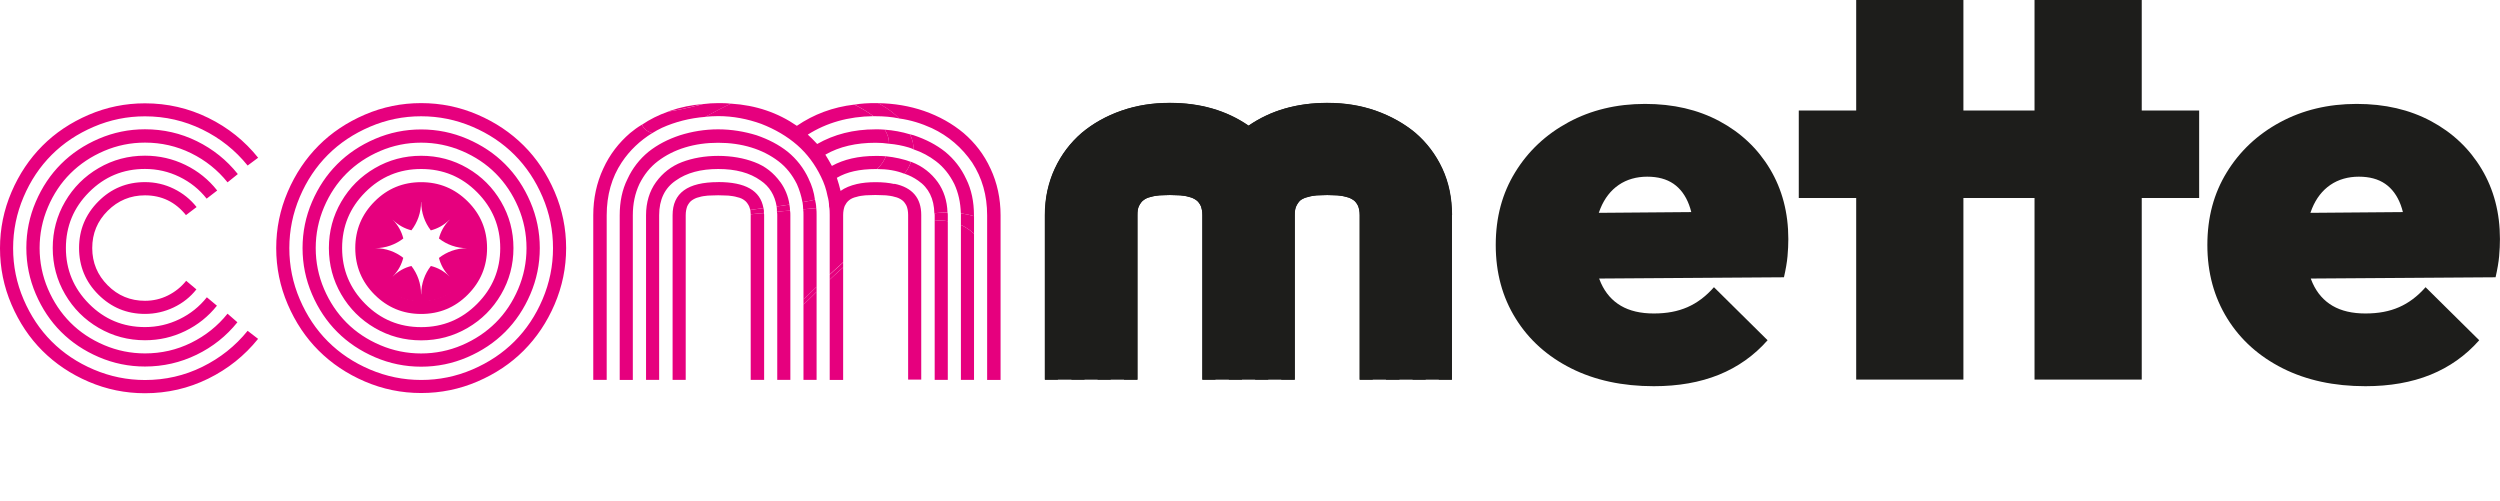 <svg xmlns="http://www.w3.org/2000/svg" viewBox="0 0 468.93 93.95"><defs><style>      .cls-1 {        fill: #1d1d1b;      }      .cls-2 {        fill: #e6007e;      }    </style></defs><g id="Calque_2" data-name="Calque 2"><g><path class="cls-1" d="M310.21,72.44c-5.88,0-11.05-1.11-15.49-3.34s-7.92-5.33-10.41-9.34c-2.5-4-3.75-8.6-3.75-13.8s1.21-9.68,3.64-13.64c2.43-3.97,5.76-7.1,10-9.39,4.24-2.29,9.03-3.44,14.36-3.44s9.92,1.08,13.95,3.23c4.03,2.16,7.2,5.15,9.49,8.98,2.29,3.83,3.44,8.21,3.44,13.13,0,1.03-.05,2.1-.15,3.23-.1,1.13-.33,2.45-.67,3.95l-45.55.31v-12.31l38.07-.31-9.34,5.44c0-2.73-.33-4.98-.98-6.72-.65-1.74-1.63-3.06-2.92-3.95-1.3-.89-2.94-1.33-4.93-1.33s-3.83.51-5.33,1.54c-1.51,1.03-2.65,2.5-3.44,4.41-.79,1.92-1.18,4.24-1.18,6.98s.43,5.15,1.28,7.03c.85,1.88,2.1,3.3,3.74,4.26,1.64.96,3.7,1.44,6.16,1.44s4.5-.39,6.31-1.18,3.47-2.03,4.98-3.75l10.06,9.95c-2.53,2.87-5.58,5.03-9.13,6.47-3.56,1.44-7.63,2.15-12.21,2.15Z"></path><path class="cls-1" d="M337.4,37.14v-16.41h75.1v16.41h-75.1ZM348.17,71.2V0h20.11v71.2h-20.11ZM381.62,71.2V0h20.11v71.2h-20.11Z"></path><path class="cls-1" d="M443.69,72.44c-5.88,0-11.05-1.11-15.49-3.34s-7.92-5.33-10.41-9.34-3.75-8.6-3.75-13.8,1.21-9.68,3.64-13.64,5.76-7.1,10-9.39c4.24-2.29,9.03-3.44,14.36-3.44s9.92,1.08,13.95,3.23c4.03,2.16,7.2,5.15,9.49,8.98,2.29,3.83,3.44,8.21,3.44,13.13,0,1.03-.05,2.1-.15,3.23-.1,1.13-.33,2.45-.67,3.95l-45.55.31v-12.31l38.07-.31-9.34,5.44c0-2.73-.33-4.98-.98-6.72-.65-1.74-1.63-3.06-2.92-3.95-1.3-.89-2.94-1.33-4.93-1.33s-3.83.51-5.33,1.54c-1.51,1.03-2.65,2.5-3.44,4.41-.79,1.92-1.18,4.24-1.18,6.98s.43,5.15,1.28,7.03c.85,1.88,2.1,3.3,3.74,4.26,1.64.96,3.7,1.44,6.16,1.44s4.5-.39,6.31-1.18,3.47-2.03,4.98-3.75l10.06,9.95c-2.53,2.87-5.58,5.03-9.13,6.47-3.56,1.44-7.63,2.15-12.21,2.15Z"></path><path class="cls-1" d="M227.99,40.33v30.88h-2.46v-30.88c0-.7-.12-1.23-.29-1.7-.23-.47-.53-.88-.88-1.11-.35-.23-.76-.47-1.35-.59-.53-.18-1.11-.23-1.64-.29-.53,0-1.17-.06-1.93-.06s-1.41.06-1.93.06c-.53.06-1.11.12-1.64.29-.59.12-1.05.35-1.35.59-.35.23-.64.64-.88,1.11-.23.47-.29,1-.29,1.7v30.88h-2.52v-30.88c0-4.16,2.87-6.21,8.61-6.21s8.55,2.05,8.55,6.21Z"></path><path class="cls-1" d="M272.34,40.33v30.88h-2.46v-30.88c0-3.75-.94-7.03-2.81-9.9-1.93-2.81-4.45-4.98-7.62-6.45-3.11-1.46-6.62-2.23-10.49-2.23-4.86,0-9.08,1.17-12.71,3.46.53.47,1.11,1.05,1.76,1.76,3.11-1.82,6.8-2.75,10.96-2.75,2.52,0,4.92.41,7.15,1.11,2.29.76,4.22,1.76,5.86,3.11,1.7,1.35,3.05,3.05,3.98,5.1,1,1.99,1.46,4.28,1.46,6.8v30.88h-2.46v-30.88c0-2.17-.41-4.1-1.29-5.86-.82-1.76-1.93-3.16-3.4-4.28s-3.16-1.99-5.1-2.58c-1.93-.59-3.98-.88-6.21-.88-3.63,0-6.8.7-9.43,2.23.41.64.82,1.35,1.23,2.11,2.23-1.23,4.98-1.87,8.2-1.87,2.52,0,4.8.41,6.8,1.17,1.99.82,3.63,2.05,4.86,3.75,1.23,1.7,1.87,3.81,1.87,6.21v30.88h-2.52v-30.88c0-2.93-1-5.1-3.05-6.5-2.05-1.46-4.69-2.17-7.97-2.17-2.99,0-5.39.53-7.27,1.64.29.88.53,1.7.7,2.46,1.46-1.05,3.63-1.64,6.56-1.64,5.68,0,8.55,2.05,8.55,6.21v30.88h-2.46v-30.88c0-.7-.12-1.23-.29-1.7-.23-.47-.53-.88-.88-1.11-.35-.23-.76-.47-1.35-.59-.59-.18-1.11-.23-1.64-.29-.53,0-1.17-.06-1.93-.06s-1.46.06-1.99.06c-.53.06-1.05.12-1.58.29-.59.12-1.05.35-1.41.59-.29.23-.59.64-.82,1.11-.23.47-.29,1-.29,1.7v30.88h-2.52v-30.88c0-2.52-.53-4.92-1.64-7.21-1.11-2.28-2.64-4.28-4.51-5.92-1.87-1.64-4.1-2.99-6.68-3.98-2.58-.94-5.27-1.46-8.09-1.46-3.87,0-7.38.76-10.55,2.17-3.11,1.46-5.62,3.63-7.56,6.5-1.87,2.81-2.87,6.15-2.87,9.9v30.88h-2.46v-30.88c0-3.16.64-6.09,1.87-8.73,1.23-2.64,2.93-4.86,5.04-6.68,2.11-1.76,4.57-3.16,7.44-4.16,2.87-1,5.86-1.46,9.08-1.46,5.68,0,10.61,1.41,14.76,4.28,4.16-2.87,9.08-4.28,14.77-4.28,3.22,0,6.21.47,9.08,1.46,2.81,1,5.33,2.4,7.44,4.16,2.11,1.82,3.81,4.04,5.04,6.68,1.23,2.64,1.82,5.57,1.82,8.73Z"></path><path class="cls-1" d="M236.43,33.53c1,1.99,1.46,4.28,1.46,6.8v30.88h-2.46v-30.88c0-2.17-.41-4.1-1.23-5.86-.88-1.76-1.99-3.16-3.46-4.28s-3.16-1.99-5.1-2.58c-1.93-.59-3.98-.88-6.21-.88s-4.28.29-6.21.88c-1.93.59-3.63,1.46-5.1,2.58s-2.58,2.52-3.46,4.28c-.82,1.76-1.23,3.69-1.23,5.86v30.88h-2.46v-30.88c0-2.52.47-4.8,1.46-6.8.94-2.05,2.29-3.75,3.93-5.1,1.7-1.35,3.63-2.34,5.86-3.11,2.29-.7,4.69-1.11,7.21-1.11s4.92.41,7.15,1.11c2.29.76,4.22,1.76,5.92,3.11,1.64,1.35,2.99,3.05,3.93,5.1Z"></path><path class="cls-1" d="M231.09,34.12c1.23,1.7,1.87,3.81,1.87,6.21v30.88h-2.46v-30.88c0-2.93-1.05-5.1-3.11-6.5-2.05-1.46-4.69-2.17-7.97-2.17s-5.92.7-7.97,2.17c-2.05,1.41-3.11,3.57-3.11,6.5v30.88h-2.46v-30.88c0-2.4.64-4.51,1.87-6.21,1.23-1.7,2.81-2.93,4.86-3.75,1.99-.76,4.28-1.17,6.8-1.17s4.8.41,6.8,1.17c1.99.82,3.63,2.05,4.86,3.75Z"></path><path class="cls-1" d="M272.34,40.33v30.88h-17.29v-30.88c0-.7-.12-1.23-.29-1.7-.23-.47-.53-.88-.88-1.11-.35-.23-.76-.47-1.35-.59-.59-.18-1.11-.23-1.64-.29-.53,0-1.17-.06-1.93-.06s-1.47.06-1.99.06c-.53.06-1.05.12-1.58.29-.59.12-1.05.35-1.41.59-.29.23-.59.64-.82,1.11-.23.47-.29,1-.29,1.7v30.88h-17.34v-30.88c0-.7-.12-1.23-.29-1.7-.23-.47-.53-.88-.88-1.11-.35-.23-.76-.47-1.35-.59-.53-.18-1.11-.23-1.64-.29-.53,0-1.17-.06-1.93-.06s-1.41.06-1.93.06c-.53.06-1.11.12-1.64.29-.59.12-1.05.35-1.35.59-.35.23-.64.64-.88,1.11-.23.47-.29,1-.29,1.7v30.88h-17.34v-30.88c0-.26,0-.51.01-.77,0-.18.01-.36.03-.54,0-.18.02-.35.04-.52.01-.17.03-.34.05-.51,0-.09.02-.19.03-.28.03-.23.06-.46.09-.69.03-.21.06-.41.1-.62.02-.1.04-.21.06-.31.02-.09.04-.18.06-.28.01-.07.03-.14.05-.21.02-.1.04-.19.07-.29.02-.09.04-.17.07-.26.02-.09.05-.18.07-.27.02-.07.04-.14.06-.2.03-.13.07-.26.11-.38.01-.04.02-.08.03-.11.03-.1.06-.19.09-.29.03-.1.07-.21.1-.31.01-.04.03-.08.04-.11.04-.12.09-.25.13-.37.05-.14.1-.28.16-.41.07-.17.14-.34.21-.5.07-.17.15-.33.22-.5,1.23-2.64,2.93-4.86,5.04-6.68,2.11-1.76,4.57-3.16,7.44-4.16,2.87-1,5.86-1.47,9.08-1.47,5.69,0,10.61,1.41,14.77,4.28,4.16-2.87,9.08-4.28,14.77-4.28,3.22,0,6.21.47,9.08,1.47,2.81,1,5.33,2.4,7.44,4.16,2.11,1.82,3.81,4.04,5.04,6.68,1.23,2.64,1.82,5.57,1.82,8.73Z"></path></g></g><g id="Calque_1" data-name="Calque 1"><g><path class="cls-2" d="M48.44,29.57l-1.99,1.48c-2.31-2.86-5.14-5.12-8.5-6.76s-6.94-2.47-10.76-2.47c-3.34,0-6.54.65-9.6,1.96s-5.69,3.06-7.9,5.27-3.97,4.84-5.27,7.9-1.96,6.25-1.96,9.6.65,6.54,1.96,9.6,3.06,5.69,5.27,7.9,4.84,3.97,7.9,5.27,6.25,1.96,9.6,1.96c3.82,0,7.41-.82,10.76-2.47s6.19-3.9,8.5-6.76l1.96,1.51c-2.54,3.16-5.66,5.65-9.36,7.47s-7.65,2.73-11.86,2.73c-3.68,0-7.2-.72-10.56-2.16s-6.24-3.38-8.67-5.8-4.36-5.32-5.8-8.67-2.16-6.87-2.16-10.56.72-7.2,2.16-10.56,3.38-6.24,5.8-8.67,5.32-4.36,8.67-5.8,6.87-2.16,10.56-2.16c4.21,0,8.17.91,11.88,2.73s6.83,4.32,9.37,7.5ZM44.6,32.66l-1.92,1.54c-1.85-2.31-4.13-4.13-6.83-5.46s-5.58-1.99-8.65-1.99c-2.68,0-5.24.52-7.67,1.56s-4.54,2.45-6.32,4.22-3.18,3.88-4.22,6.32-1.56,5-1.56,7.67.52,5.24,1.56,7.67,2.45,4.54,4.22,6.32,3.88,3.18,6.32,4.22,5,1.56,7.67,1.56c3.07,0,5.95-.66,8.65-1.99s4.98-3.15,6.83-5.46l1.85,1.61c-2.08,2.59-4.63,4.62-7.66,6.09s-6.25,2.21-9.68,2.21c-3.02,0-5.9-.59-8.65-1.77s-5.11-2.76-7.09-4.74-3.56-4.34-4.74-7.09-1.77-5.63-1.77-8.65.59-5.9,1.77-8.65,2.76-5.11,4.74-7.09,4.34-3.56,7.09-4.74,5.63-1.77,8.65-1.77c3.46,0,6.7.74,9.73,2.23s5.59,3.54,7.67,6.15ZM40.72,35.75l-1.96,1.51c-1.37-1.74-3.07-3.1-5.1-4.09s-4.18-1.48-6.47-1.48c-4.1,0-7.59,1.45-10.49,4.36s-4.34,6.4-4.34,10.47,1.45,7.56,4.34,10.47,6.39,4.36,10.49,4.36c2.29,0,4.45-.5,6.49-1.49s3.74-2.36,5.12-4.1l1.89,1.58c-1.6,2.01-3.58,3.6-5.94,4.75s-4.87,1.73-7.55,1.73c-3.14,0-6.03-.77-8.69-2.32s-4.75-3.64-6.3-6.3-2.32-5.55-2.32-8.69.77-6.03,2.32-8.69,3.64-4.75,6.3-6.3,5.55-2.32,8.69-2.32c2.68,0,5.2.58,7.57,1.73s4.35,2.75,5.96,4.79ZM36.87,38.84l-1.99,1.51c-1.99-2.47-4.55-3.71-7.69-3.71-2.72,0-5.05.97-6.99,2.9s-2.9,4.26-2.9,6.99.97,5.05,2.9,6.99,4.26,2.9,6.99,2.9c1.53,0,2.97-.33,4.31-1s2.48-1.58,3.42-2.75l1.92,1.61c-1.14,1.44-2.56,2.57-4.26,3.38s-3.49,1.22-5.39,1.22c-3.41,0-6.32-1.21-8.74-3.62s-3.62-5.33-3.62-8.74,1.21-6.32,3.62-8.74,5.33-3.62,8.74-3.62c1.92,0,3.73.42,5.42,1.25s3.11,1.97,4.26,3.42Z"></path><path class="cls-2" d="M53.97,57.09c-1.44-3.35-2.16-6.87-2.16-10.56s.72-7.2,2.16-10.56,3.38-6.24,5.8-8.67,5.32-4.36,8.67-5.8,6.87-2.16,10.56-2.16,7.2.72,10.56,2.16,6.24,3.38,8.67,5.8,4.36,5.32,5.8,8.67,2.16,6.87,2.16,10.56-.72,7.2-2.16,10.56-3.38,6.24-5.8,8.67-5.32,4.36-8.67,5.8-6.87,2.16-10.56,2.16-7.2-.72-10.56-2.16-6.24-3.38-8.67-5.8-4.36-5.32-5.8-8.67ZM56.23,36.94c-1.3,3.06-1.96,6.25-1.96,9.6s.65,6.54,1.96,9.6,3.06,5.69,5.27,7.9,4.84,3.97,7.9,5.27,6.25,1.96,9.6,1.96,6.54-.65,9.6-1.96,5.69-3.06,7.9-5.27,3.97-4.84,5.27-7.9,1.96-6.25,1.96-9.6-.65-6.54-1.96-9.6-3.06-5.69-5.27-7.9-4.84-3.97-7.9-5.27-6.25-1.96-9.6-1.96-6.54.65-9.6,1.96-5.69,3.06-7.9,5.27-3.97,4.84-5.27,7.9ZM58.52,55.18c-1.18-2.75-1.77-5.63-1.77-8.65s.59-5.9,1.77-8.65,2.76-5.11,4.74-7.09,4.34-3.56,7.09-4.74,5.63-1.77,8.65-1.77,5.9.59,8.65,1.77,5.11,2.76,7.09,4.74,3.56,4.34,4.74,7.09,1.77,5.63,1.77,8.65-.59,5.9-1.77,8.65-2.76,5.11-4.74,7.09-4.34,3.56-7.09,4.74c-2.75,1.18-5.63,1.77-8.65,1.77s-5.9-.59-8.65-1.77-5.11-2.76-7.09-4.74-3.56-4.34-4.74-7.09ZM60.78,38.86c-1.04,2.44-1.56,5-1.56,7.67s.52,5.24,1.56,7.67,2.45,4.54,4.22,6.32,3.88,3.18,6.32,4.22,5,1.56,7.67,1.56,5.24-.52,7.67-1.56,4.54-2.45,6.32-4.22,3.18-3.88,4.22-6.32,1.56-5,1.56-7.67-.52-5.24-1.56-7.67-2.45-4.54-4.22-6.32-3.88-3.18-6.32-4.22-5-1.56-7.67-1.56-5.24.52-7.67,1.56-4.54,2.45-6.32,4.22-3.18,3.88-4.22,6.32ZM64.01,55.22c-1.54-2.65-2.32-5.55-2.32-8.69s.77-6.03,2.32-8.69,3.64-4.75,6.3-6.3,5.55-2.32,8.69-2.32,6.03.77,8.69,2.32,4.75,3.64,6.3,6.3,2.32,5.55,2.32,8.69-.77,6.03-2.32,8.69-3.64,4.75-6.3,6.3-5.55,2.32-8.69,2.32-6.03-.77-8.69-2.32-4.75-3.64-6.3-6.3ZM68.51,36.06c-2.9,2.91-4.34,6.4-4.34,10.47s1.45,7.56,4.34,10.47,6.39,4.36,10.49,4.36,7.59-1.45,10.49-4.36,4.34-6.4,4.34-10.47-1.45-7.56-4.34-10.47-6.39-4.36-10.49-4.36-7.59,1.45-10.49,4.36ZM70.26,55.27c-2.41-2.41-3.62-5.33-3.62-8.74s1.21-6.32,3.62-8.74,5.33-3.62,8.74-3.62,6.32,1.21,8.74,3.62,3.62,5.33,3.62,8.74-1.21,6.32-3.62,8.74-5.33,3.62-8.74,3.62-6.32-1.21-8.74-3.62ZM72.01,39.55c-1.93,1.93-2.9,4.26-2.9,6.99s.97,5.05,2.9,6.99,4.26,2.9,6.99,2.9,5.05-.97,6.99-2.9,2.9-4.26,2.9-6.99-.97-5.05-2.9-6.99-4.26-2.9-6.99-2.9-5.05.97-6.99,2.9Z"></path><path class="cls-2" d="M134.71,34.16c-5.74,0-8.55,2.05-8.55,6.21v30.88h2.46v-30.88c0-.7.12-1.23.29-1.7.23-.47.53-.88.88-1.11.35-.23.76-.47,1.35-.59.53-.18,1.11-.23,1.64-.29.53,0,1.17-.06,1.93-.06s1.41.06,1.93.06c.53.06,1.11.12,1.64.29.59.12,1.05.35,1.35.59.35.23.64.64.88,1.11.06.23.18.47.23.7.82-.12,1.64-.23,2.46-.35-.59-3.28-3.4-4.86-8.5-4.86ZM143.27,39.97c-.82.06-1.64.12-2.46.23v31.05h2.52v-30.88c0-.12,0-.29-.06-.41ZM148.19,39.5c-.82.06-1.64.12-2.46.23.06.23.06.41.06.64v30.88h2.46v-30.88c0-.29,0-.59-.06-.88ZM146.37,34.16c-1.23-1.7-2.81-2.99-4.86-3.75-1.99-.76-4.28-1.17-6.8-1.17s-4.8.41-6.8,1.17c-1.99.76-3.63,2.05-4.86,3.75-1.23,1.7-1.87,3.81-1.87,6.21v30.88h2.46v-30.88c0-2.93,1.05-5.1,3.11-6.5,2.05-1.46,4.69-2.17,7.97-2.17s5.92.7,7.97,2.17c1.64,1.11,2.64,2.75,2.99,4.86.82-.12,1.58-.23,2.4-.35-.23-1.58-.82-2.99-1.7-4.22ZM151.7,33.58c-.94-2.05-2.29-3.75-3.93-5.1-1.7-1.35-3.63-2.34-5.86-3.11-2.28-.7-4.69-1.11-7.21-1.11s-4.92.41-7.15,1.11c-2.29.76-4.22,1.76-5.92,3.11-1.64,1.35-2.99,3.05-3.93,5.1-1,1.99-1.46,4.28-1.46,6.8v30.88h2.46v-30.88c0-2.17.41-4.1,1.23-5.86.88-1.76,1.99-3.16,3.46-4.28,1.46-1.11,3.16-1.99,5.1-2.58,1.93-.59,3.98-.88,6.21-.88s4.28.29,6.21.88c1.93.59,3.63,1.46,5.1,2.58,1.46,1.11,2.58,2.52,3.46,4.28.47,1.05.82,2.17,1.05,3.4.82-.12,1.58-.29,2.34-.47-.18-1.41-.59-2.7-1.17-3.87ZM150.71,57.13v14.12h2.46v-16.52c-.82.82-1.64,1.64-2.46,2.4ZM153.11,39.03c-.82.06-1.64.18-2.46.23.06.35.06.7.06,1.11v15.76c.82-.76,1.64-1.52,2.46-2.34v-13.42c0-.47,0-.88-.06-1.35ZM146.37,34.16c-1.23-1.7-2.81-2.99-4.86-3.75-1.99-.76-4.28-1.17-6.8-1.17s-4.8.41-6.8,1.17c-1.99.76-3.63,2.05-4.86,3.75-1.23,1.7-1.87,3.81-1.87,6.21v5.1c.82-.47,1.64-.88,2.46-1.29v-3.81c0-2.93,1.05-5.1,3.11-6.5,2.05-1.46,4.69-2.17,7.97-2.17s5.92.7,7.97,2.17c1.64,1.11,2.64,2.75,2.99,4.86.82-.12,1.58-.23,2.4-.35-.23-1.58-.82-2.99-1.7-4.22ZM175.9,34.16c-1.23-1.7-2.87-2.99-4.86-3.75-.06,0-.12-.06-.18-.06-.23.76-.64,1.52-1.23,2.23.94.29,1.82.76,2.58,1.29,1.99,1.35,2.99,3.4,3.05,6.15.12-.06.23-.06.35-.06.76-.06,1.41-.12,2.11-.12-.06-2.17-.7-4.1-1.82-5.68ZM181.23,33.58c-.94-2.05-2.29-3.75-3.93-5.1-1.7-1.35-3.63-2.34-5.92-3.11-.23-.06-.47-.12-.7-.18.47.94.7,1.87.64,2.81,1.58.53,2.99,1.29,4.22,2.23,1.46,1.11,2.58,2.52,3.46,4.28.76,1.64,1.17,3.46,1.23,5.51.88.12,1.7.29,2.46.53v-.18c0-2.52-.47-4.8-1.46-6.8ZM181.23,33.58c-.94-2.05-2.29-3.75-3.93-5.1-1.7-1.35-3.63-2.34-5.92-3.11-.23-.06-.47-.12-.7-.18.47.94.7,1.87.64,2.81,1.58.53,2.99,1.29,4.22,2.23,1.46,1.11,2.58,2.52,3.46,4.28.76,1.64,1.17,3.46,1.23,5.51.88.12,1.7.29,2.46.53v-.18c0-2.52-.47-4.8-1.46-6.8ZM185.8,31.65c-1.23-2.7-2.93-4.86-5.04-6.68-2.11-1.76-4.57-3.16-7.44-4.16-2.75-.94-5.57-1.41-8.61-1.46.18.12.35.18.53.29,1.41.82,2.52,1.64,3.4,2.58,2.17.29,4.22.94,6.15,1.82,3.11,1.46,5.62,3.63,7.56,6.45,1.87,2.87,2.81,6.15,2.81,9.9v30.88h2.52v-30.88c0-3.16-.64-6.09-1.87-8.73ZM181.23,33.58c-.94-2.05-2.29-3.75-3.93-5.1-1.7-1.35-3.63-2.34-5.92-3.11-.23-.06-.47-.12-.7-.18.47.94.7,1.87.64,2.81,1.58.53,2.99,1.29,4.22,2.23,1.46,1.11,2.58,2.52,3.46,4.28.76,1.64,1.17,3.46,1.23,5.51.88.12,1.7.29,2.46.53v-.18c0-2.52-.47-4.8-1.46-6.8ZM181.23,33.58c-.94-2.05-2.29-3.75-3.93-5.1-1.7-1.35-3.63-2.34-5.92-3.11-.23-.06-.47-.12-.7-.18.47.94.7,1.87.64,2.81,1.58.53,2.99,1.29,4.22,2.23,1.46,1.11,2.58,2.52,3.46,4.28.76,1.64,1.17,3.46,1.23,5.51.88.12,1.7.29,2.46.53v-.18c0-2.52-.47-4.8-1.46-6.8ZM151.7,33.58c-.94-2.05-2.29-3.75-3.93-5.1-1.7-1.35-3.63-2.34-5.86-3.11-2.28-.7-4.69-1.11-7.21-1.11s-4.92.41-7.15,1.11c-2.29.76-4.22,1.76-5.92,3.11-1.64,1.35-2.99,3.05-3.93,5.1-1,1.99-1.46,4.28-1.46,6.8v9.2c.82-.64,1.64-1.23,2.46-1.82v-7.38c0-2.17.41-4.1,1.23-5.86.88-1.76,1.99-3.16,3.46-4.28,1.46-1.11,3.16-1.99,5.1-2.58,1.93-.59,3.98-.88,6.21-.88s4.28.29,6.21.88c1.93.59,3.63,1.46,5.1,2.58,1.46,1.11,2.58,2.52,3.46,4.28.47,1.05.82,2.17,1.05,3.4.82-.12,1.58-.29,2.34-.47-.18-1.41-.59-2.7-1.17-3.87ZM175.9,34.16c-1.23-1.7-2.87-2.99-4.86-3.75-.06,0-.12-.06-.18-.06-.23.76-.64,1.52-1.23,2.23.94.29,1.82.76,2.58,1.29,1.99,1.35,2.99,3.4,3.05,6.15.12-.06.23-.06.35-.06.76-.06,1.41-.12,2.11-.12-.06-2.17-.7-4.1-1.82-5.68ZM175.32,41.43v29.82h2.46v-29.76c-.76-.12-1.58-.18-2.46-.06ZM180.24,42.19v29.06h2.46v-27.42c-.76-.7-1.58-1.23-2.46-1.64ZM181.23,33.58c-.94-2.05-2.29-3.75-3.93-5.1-1.7-1.35-3.63-2.34-5.92-3.11-.23-.06-.47-.12-.7-.18.47.94.7,1.87.64,2.81,1.58.53,2.99,1.29,4.22,2.23,1.46,1.11,2.58,2.52,3.46,4.28.76,1.64,1.17,3.46,1.23,5.51.88.12,1.7.29,2.46.53v-.18c0-2.52-.47-4.8-1.46-6.8ZM175.9,34.16c-1.23-1.7-2.87-2.99-4.86-3.75-.06,0-.12-.06-.18-.06-.23.76-.64,1.52-1.23,2.23.94.29,1.82.76,2.58,1.29,1.99,1.35,2.99,3.4,3.05,6.15.12-.06.23-.06.35-.06.76-.06,1.41-.12,2.11-.12-.06-2.17-.7-4.1-1.82-5.68ZM175.32,41.43v27.36c.7-.41,1.41-.88,2.11-1.41.12-.12.23-.18.35-.29v-25.6c-.76-.12-1.58-.18-2.46-.06ZM151.7,33.58c-.94-2.05-2.29-3.75-3.93-5.1-1.7-1.35-3.63-2.34-5.86-3.11-2.28-.7-4.69-1.11-7.21-1.11s-4.92.41-7.15,1.11c-2.29.76-4.22,1.76-5.92,3.11-1.64,1.35-2.99,3.05-3.93,5.1-1,1.99-1.46,4.28-1.46,6.8v9.2c.82-.64,1.64-1.23,2.46-1.82v-7.38c0-2.17.41-4.1,1.23-5.86.88-1.76,1.99-3.16,3.46-4.28,1.46-1.11,3.16-1.99,5.1-2.58,1.93-.59,3.98-.88,6.21-.88s4.28.29,6.21.88c1.93.59,3.63,1.46,5.1,2.58,1.46,1.11,2.58,2.52,3.46,4.28.47,1.05.82,2.17,1.05,3.4.82-.12,1.58-.29,2.34-.47-.18-1.41-.59-2.7-1.17-3.87ZM175.9,34.16c-1.23-1.7-2.87-2.99-4.86-3.75-.06,0-.12-.06-.18-.06-.23.76-.64,1.52-1.23,2.23.94.29,1.82.76,2.58,1.29,1.99,1.35,2.99,3.4,3.05,6.15.12-.06.23-.06.35-.06.76-.06,1.41-.12,2.11-.12-.06-2.17-.7-4.1-1.82-5.68ZM175.32,41.43v27.36c.7-.41,1.41-.88,2.11-1.41.12-.12.23-.18.35-.29v-25.6c-.76-.12-1.58-.18-2.46-.06ZM134.71,34.16c-5.74,0-8.55,2.05-8.55,6.21v2.69c.82-.41,1.64-.76,2.46-1v-1.7c0-.7.12-1.23.29-1.7.23-.47.53-.88.88-1.11.35-.23.76-.47,1.35-.59.53-.18,1.11-.23,1.64-.29.53,0,1.17-.06,1.93-.06s1.41.06,1.93.06c.53.06,1.11.12,1.64.29.59.12,1.05.35,1.35.59.35.23.64.64.88,1.11.06.23.18.47.23.7.82-.12,1.64-.23,2.46-.35-.59-3.28-3.4-4.86-8.5-4.86ZM146.37,34.16c-1.23-1.7-2.81-2.99-4.86-3.75-1.99-.76-4.28-1.17-6.8-1.17s-4.8.41-6.8,1.17c-1.99.76-3.63,2.05-4.86,3.75-1.23,1.7-1.87,3.81-1.87,6.21v5.86c.88-.53,1.7-.94,2.46-1.35v-4.51c0-2.93,1.05-5.1,3.11-6.5,2.05-1.46,4.69-2.17,7.97-2.17s5.92.7,7.97,2.17c1.64,1.11,2.64,2.75,2.99,4.86.82-.12,1.58-.23,2.4-.35-.23-1.58-.82-2.99-1.7-4.22ZM148.19,39.5c-.82.06-1.64.12-2.46.23.06.23.06.41.06.64v19.92c.82-.64,1.64-1.29,2.46-1.99v-17.93c0-.29,0-.59-.06-.88ZM151.7,33.58c-.94-2.05-2.29-3.75-3.93-5.1-1.7-1.35-3.63-2.34-5.86-3.11-2.28-.7-4.69-1.11-7.21-1.11s-4.92.41-7.15,1.11c-2.29.76-4.22,1.76-5.92,3.11-1.64,1.35-2.99,3.05-3.93,5.1-1,1.99-1.46,4.28-1.46,6.8v9.2c.82-.64,1.64-1.23,2.46-1.82v-7.38c0-2.17.41-4.1,1.23-5.86.88-1.76,1.99-3.16,3.46-4.28,1.46-1.11,3.16-1.99,5.1-2.58,1.93-.59,3.98-.88,6.21-.88s4.28.29,6.21.88c1.93.59,3.63,1.46,5.1,2.58,1.46,1.11,2.58,2.52,3.46,4.28.47,1.05.82,2.17,1.05,3.4.82-.12,1.58-.29,2.34-.47-.18-1.41-.59-2.7-1.17-3.87ZM153.11,39.03c-.82.06-1.64.18-2.46.23.06.35.06.7.06,1.11v15.76c.82-.76,1.64-1.52,2.46-2.34v-13.42c0-.47,0-.88-.06-1.35ZM134.71,34.16c-5.74,0-8.55,2.05-8.55,6.21v3.34c.29-.18.53-.23.76-.35.59-.23,1.11-.41,1.7-.64v-2.34c0-.7.12-1.23.29-1.7.23-.47.53-.88.88-1.11.35-.23.76-.47,1.35-.59.53-.18,1.11-.23,1.64-.29.53,0,1.17-.06,1.93-.06s1.41.06,1.93.06c.53.06,1.11.12,1.64.29.59.12,1.05.35,1.35.59.35.23.64.64.88,1.11.06.23.18.47.23.7.82-.12,1.64-.23,2.46-.35-.59-3.28-3.4-4.86-8.5-4.86ZM143.27,39.97c-.82.06-1.64.12-2.46.23v23.67c.88-.53,1.7-1.11,2.52-1.7v-21.8c0-.12,0-.29-.06-.41ZM146.37,34.16c-1.23-1.7-2.81-2.99-4.86-3.75-1.99-.76-4.28-1.17-6.8-1.17s-4.8.41-6.8,1.17c-1.99.76-3.63,2.05-4.86,3.75-1.23,1.7-1.87,3.81-1.87,6.21v5.86c.88-.53,1.7-.94,2.46-1.35v-4.51c0-2.93,1.05-5.1,3.11-6.5,2.05-1.46,4.69-2.17,7.97-2.17s5.92.7,7.97,2.17c1.64,1.11,2.64,2.75,2.99,4.86.82-.12,1.58-.23,2.4-.35-.23-1.58-.82-2.99-1.7-4.22ZM148.19,39.5c-.82.06-1.64.12-2.46.23.06.23.06.41.06.64v19.92c.82-.64,1.64-1.29,2.46-1.99v-17.93c0-.29,0-.59-.06-.88ZM151.7,33.58c-.94-2.05-2.29-3.75-3.93-5.1-1.7-1.35-3.63-2.34-5.86-3.11-2.28-.7-4.69-1.11-7.21-1.11s-4.92.41-7.15,1.11c-2.29.76-4.22,1.76-5.92,3.11-1.64,1.35-2.99,3.05-3.93,5.1-1,1.99-1.46,4.28-1.46,6.8v9.2c.82-.64,1.64-1.23,2.46-1.82v-7.38c0-2.17.41-4.1,1.23-5.86.88-1.76,1.99-3.16,3.46-4.28,1.46-1.11,3.16-1.99,5.1-2.58,1.93-.59,3.98-.88,6.21-.88s4.28.29,6.21.88c1.93.59,3.63,1.46,5.1,2.58,1.46,1.11,2.58,2.52,3.46,4.28.47,1.05.82,2.17,1.05,3.4.82-.12,1.58-.29,2.34-.47-.18-1.41-.59-2.7-1.17-3.87ZM153.11,39.03c-.82.06-1.64.18-2.46.23.06.35.06.7.06,1.11v15.76c.82-.76,1.64-1.52,2.46-2.34v-13.42c0-.47,0-.88-.06-1.35ZM156.57,51.57c-.29.29-.64.59-.94.88v18.81h2.52v-21.09c-.53.47-1.11.94-1.58,1.41ZM167.76,34.52c-1-.23-2.17-.35-3.52-.35s-2.52.12-3.52.35c-1.23.29-2.23.7-3.05,1.29-.18-.76-.41-1.58-.7-2.46,1.87-1.11,4.28-1.64,7.27-1.64h.29c.76-.76,1.35-1.58,1.64-2.4-.64-.06-1.29-.06-1.93-.06-3.22,0-5.98.64-8.2,1.87-.41-.76-.82-1.46-1.23-2.11,2.64-1.52,5.8-2.23,9.43-2.23.88,0,1.7.06,2.52.18,0-.88-.23-1.76-.82-2.64-.59-.06-1.11-.06-1.7-.06-4.16,0-7.79.94-10.96,2.75-.64-.7-1.23-1.29-1.76-1.76,3.52-2.23,7.62-3.4,12.3-3.46-.94-.7-2.11-1.46-3.57-2.17-4.04.47-7.62,1.82-10.78,3.98-3.57-2.46-7.68-3.87-12.36-4.16-1.35.59-3.05,1.52-4.8,2.46.76-.06,1.58-.12,2.4-.12,2.81,0,5.51.53,8.09,1.46,2.58,1,4.86,2.34,6.74,3.98,1.87,1.64,3.34,3.63,4.45,5.92.59,1.17,1,2.4,1.23,3.63.18.64.29,1.29.29,1.93.12.53.12,1.11.12,1.64v11.13c.82-.76,1.7-1.52,2.52-2.28v-8.85c0-.7.12-1.23.29-1.7.12-.23.23-.41.35-.59.18-.23.35-.41.53-.53.29-.23.76-.47,1.35-.59.53-.18,1.11-.23,1.64-.29.47,0,1.11-.06,1.82-.06h.12c.76,0,1.41.06,1.93.06.53.06,1.11.12,1.64.29.59.12,1,.35,1.35.59.35.23.64.64.88,1.11.18.47.29,1,.29,1.7v30.88h2.46v-30.88c0-3.16-1.64-5.16-5.04-5.86ZM125.34,20.92c1.64-.23,4.04-.76,6.56-1.41-2.17.18-4.22.59-6.27,1.29-.12.06-.18.06-.29.12ZM120.42,23.38c-.82.47-1.52,1-2.23,1.58-2.11,1.82-3.81,3.98-5.04,6.68-1.23,2.64-1.87,5.57-1.87,8.73v30.88h2.52v-30.88c0-3.75.94-7.09,2.81-9.9,1.52-2.29,3.46-4.1,5.74-5.51-1.05-.29-1.64-.88-1.93-1.58ZM153.11,39.03c-.82.06-1.64.18-2.46.23.06.35.06.7.06,1.11v15.76c.82-.76,1.64-1.52,2.46-2.34v-13.42c0-.47,0-.88-.06-1.35ZM151.7,33.58c-.94-2.05-2.29-3.75-3.93-5.1-1.7-1.35-3.63-2.34-5.86-3.11-2.28-.7-4.69-1.11-7.21-1.11s-4.92.41-7.15,1.11c-2.29.76-4.22,1.76-5.92,3.11-1.64,1.35-2.99,3.05-3.93,5.1-1,1.99-1.46,4.28-1.46,6.8v9.2c.82-.64,1.64-1.23,2.46-1.82v-7.38c0-2.17.41-4.1,1.23-5.86.88-1.76,1.99-3.16,3.46-4.28,1.46-1.11,3.16-1.99,5.1-2.58,1.93-.59,3.98-.88,6.21-.88s4.28.29,6.21.88c1.93.59,3.63,1.46,5.1,2.58,1.46,1.11,2.58,2.52,3.46,4.28.47,1.05.82,2.17,1.05,3.4.82-.12,1.58-.29,2.34-.47-.18-1.41-.59-2.7-1.17-3.87ZM148.19,39.5c-.82.06-1.64.12-2.46.23.06.23.06.41.06.64v19.92c.82-.64,1.64-1.29,2.46-1.99v-17.93c0-.29,0-.59-.06-.88ZM146.37,34.16c-1.23-1.7-2.81-2.99-4.86-3.75-1.99-.76-4.28-1.17-6.8-1.17s-4.8.41-6.8,1.17c-1.99.76-3.63,2.05-4.86,3.75-1.23,1.7-1.87,3.81-1.87,6.21v5.86c.88-.53,1.7-.94,2.46-1.35v-4.51c0-2.93,1.05-5.1,3.11-6.5,2.05-1.46,4.69-2.17,7.97-2.17s5.92.7,7.97,2.17c1.64,1.11,2.64,2.75,2.99,4.86.82-.12,1.58-.23,2.4-.35-.23-1.58-.82-2.99-1.7-4.22ZM143.27,39.97c-.82.06-1.64.12-2.46.23v23.67c.88-.53,1.7-1.11,2.52-1.7v-21.8c0-.12,0-.29-.06-.41ZM134.71,34.16c-5.74,0-8.55,2.05-8.55,6.21v3.34c.29-.18.53-.23.76-.35.59-.23,1.11-.41,1.7-.64v-2.34c0-.7.12-1.23.29-1.7.23-.47.53-.88.88-1.11.35-.23.76-.47,1.35-.59.53-.18,1.11-.23,1.64-.29.53,0,1.17-.06,1.93-.06s1.41.06,1.93.06c.53.06,1.11.12,1.64.29.59.12,1.05.35,1.35.59.35.23.64.64.88,1.11.06.23.18.47.23.7.82-.12,1.64-.23,2.46-.35-.59-3.28-3.4-4.86-8.5-4.86ZM151.7,33.58c-.94-2.05-2.29-3.75-3.93-5.1-1.7-1.35-3.63-2.34-5.86-3.11-2.28-.7-4.69-1.11-7.21-1.11s-4.92.41-7.15,1.11c-2.29.76-4.22,1.76-5.92,3.11-1.64,1.35-2.99,3.05-3.93,5.1-1,1.99-1.46,4.28-1.46,6.8v9.2c.82-.64,1.64-1.23,2.46-1.82v-7.38c0-2.17.41-4.1,1.23-5.86.88-1.76,1.99-3.16,3.46-4.28,1.46-1.11,3.16-1.99,5.1-2.58,1.93-.59,3.98-.88,6.21-.88s4.28.29,6.21.88c1.93.59,3.63,1.46,5.1,2.58,1.46,1.11,2.58,2.52,3.46,4.28.47,1.05.82,2.17,1.05,3.4.82-.12,1.58-.29,2.34-.47-.18-1.41-.59-2.7-1.17-3.87ZM175.9,34.16c-1.23-1.7-2.87-2.99-4.86-3.75-.06,0-.12-.06-.18-.06-.23.76-.64,1.52-1.23,2.23.94.29,1.82.76,2.58,1.29,1.99,1.35,2.99,3.4,3.05,6.15.12-.06.23-.06.35-.06.76-.06,1.41-.12,2.11-.12-.06-2.17-.7-4.1-1.82-5.68ZM175.32,41.43v27.36c.7-.41,1.41-.88,2.11-1.41.12-.12.23-.18.35-.29v-25.6c-.76-.12-1.58-.18-2.46-.06ZM151.7,33.58c-.94-2.05-2.29-3.75-3.93-5.1-1.7-1.35-3.63-2.34-5.86-3.11-2.28-.7-4.69-1.11-7.21-1.11s-4.92.41-7.15,1.11c-2.29.76-4.22,1.76-5.92,3.11-1.64,1.35-2.99,3.05-3.93,5.1-1,1.99-1.46,4.28-1.46,6.8v9.2c.82-.64,1.64-1.23,2.46-1.82v-7.38c0-2.17.41-4.1,1.23-5.86.88-1.76,1.99-3.16,3.46-4.28,1.46-1.11,3.16-1.99,5.1-2.58,1.93-.59,3.98-.88,6.21-.88s4.28.29,6.21.88c1.93.59,3.63,1.46,5.1,2.58,1.46,1.11,2.58,2.52,3.46,4.28.47,1.05.82,2.17,1.05,3.4.82-.12,1.58-.29,2.34-.47-.18-1.41-.59-2.7-1.17-3.87ZM151.7,33.58c-.94-2.05-2.29-3.75-3.93-5.1-1.7-1.35-3.63-2.34-5.86-3.11-2.28-.7-4.69-1.11-7.21-1.11s-4.92.41-7.15,1.11c-2.29.76-4.22,1.76-5.92,3.11-1.64,1.35-2.99,3.05-3.93,5.1-1,1.99-1.46,4.28-1.46,6.8v9.2c.82-.64,1.64-1.23,2.46-1.82v-7.38c0-2.17.41-4.1,1.23-5.86.88-1.76,1.99-3.16,3.46-4.28,1.46-1.11,3.16-1.99,5.1-2.58,1.93-.59,3.98-.88,6.21-.88s4.28.29,6.21.88c1.93.59,3.63,1.46,5.1,2.58,1.46,1.11,2.58,2.52,3.46,4.28.47,1.05.82,2.17,1.05,3.4.82-.12,1.58-.29,2.34-.47-.18-1.41-.59-2.7-1.17-3.87ZM146.37,34.16c-1.23-1.7-2.81-2.99-4.86-3.75-1.99-.76-4.28-1.17-6.8-1.17s-4.8.41-6.8,1.17c-1.99.76-3.63,2.05-4.86,3.75-1.23,1.7-1.87,3.81-1.87,6.21v5.1c.82-.47,1.64-.88,2.46-1.29v-3.81c0-2.93,1.05-5.1,3.11-6.5,2.05-1.46,4.69-2.17,7.97-2.17s5.92.7,7.97,2.17c1.64,1.11,2.64,2.75,2.99,4.86.82-.12,1.58-.23,2.4-.35-.23-1.58-.82-2.99-1.7-4.22Z"></path></g><path class="cls-2" d="M137.11,19.46c-1.35.59-3.05,1.52-4.8,2.46-2.93.23-5.68.94-8.14,2.05-.64.29-1.23.64-1.82,1-1.05-.29-1.64-.88-1.93-1.58,1.46-1,3.11-1.82,4.92-2.46,1.64-.23,4.04-.76,6.56-1.41.94-.12,1.87-.18,2.81-.18.82,0,1.64,0,2.4.12Z"></path><path class="cls-2" d="M170.86,30.36c-.23.76-.64,1.52-1.23,2.23-1.46-.59-3.16-.88-5.1-.88.76-.76,1.35-1.58,1.64-2.4,1.7.18,3.28.53,4.69,1.05Z"></path><path class="cls-2" d="M171.33,28.01c-.29-.18-.59-.23-.88-.35-1.17-.35-2.4-.59-3.69-.7,0-.88-.23-1.76-.82-2.64,1.64.12,3.22.41,4.75.88.47.94.7,1.87.64,2.81Z"></path><path class="cls-2" d="M148.19,39.5c-.82.06-1.64.12-2.46.23,0-.35,0-.7-.06-1,.82-.12,1.58-.23,2.4-.35.06.35.12.7.12,1.11Z"></path><path class="cls-2" d="M143.27,39.97c-.82.06-1.64.12-2.46.23,0-.29-.06-.59-.06-.82.82-.12,1.64-.23,2.46-.35.06.29.12.59.06.94Z"></path><path class="cls-2" d="M153.17,53.79v.94c-.82.82-1.64,1.64-2.46,2.4v-1c.82-.76,1.64-1.52,2.46-2.34Z"></path><path class="cls-2" d="M158.15,49.22v.94c-.53.47-1.11.94-1.58,1.41-.29.29-.64.59-.94.88v-.94c.82-.76,1.7-1.52,2.52-2.28Z"></path><path class="cls-2" d="M182.7,40.55v3.28c-.76-.7-1.58-1.23-2.46-1.64v-2.17c.88.12,1.7.29,2.46.53Z"></path><path class="cls-2" d="M177.78,40.38v1.11c-.76-.12-1.58-.18-2.46-.06v-1.05c0-.12,0-.23-.06-.35.12-.06.23-.06.35-.06.76-.06,1.41-.12,2.11-.12.06.18.06.35.06.53Z"></path><path class="cls-2" d="M168.64,22.21c-1.41-.29-2.87-.41-4.39-.41h-.41c-.94-.7-2.11-1.46-3.57-2.17,1.29-.23,2.58-.29,3.98-.29h.47c.18.12.35.18.53.29,1.41.82,2.52,1.64,3.4,2.58Z"></path><path class="cls-2" d="M153.11,39.03c-.82.06-1.64.18-2.46.23,0-.47-.06-.94-.12-1.35.82-.12,1.58-.29,2.34-.47.12.53.23,1.05.23,1.58Z"></path></g><g id="Calque_4" data-name="Calque 4"><path class="cls-2" d="M78.99,35.91c-5.7,0-10.33,4.62-10.33,10.33s4.63,10.33,10.33,10.33,10.33-4.63,10.33-10.33-4.62-10.33-10.33-10.33ZM82.33,48.37c.32,1.27.98,2.48,1.98,3.48h-.01c-1-.99-2.21-1.65-3.48-1.96-1.14,1.46-1.81,3.3-1.81,5.3h-.03c0-2-.68-3.84-1.81-5.3-1.28.31-2.49.97-3.49,1.97v-.02c.99-1,1.65-2.21,1.96-3.48-1.45-1.14-3.27-1.81-5.25-1.81h0c1.98-.01,3.81-.69,5.26-1.82-.32-1.29-.98-2.5-1.98-3.5h.01c1,.99,2.21,1.65,3.49,1.97,1.13-1.46,1.81-3.31,1.81-5.31h0s.03,0,.03,0h0c0,2.01.67,3.86,1.8,5.32,1.28-.33,2.49-.99,3.48-1.98h.01s.01.01.01.01h0c-1,1.01-1.66,2.21-1.98,3.49,1.46,1.14,3.28,1.82,5.27,1.82h0c-1.99.01-3.81.69-5.27,1.83Z"></path></g></svg>